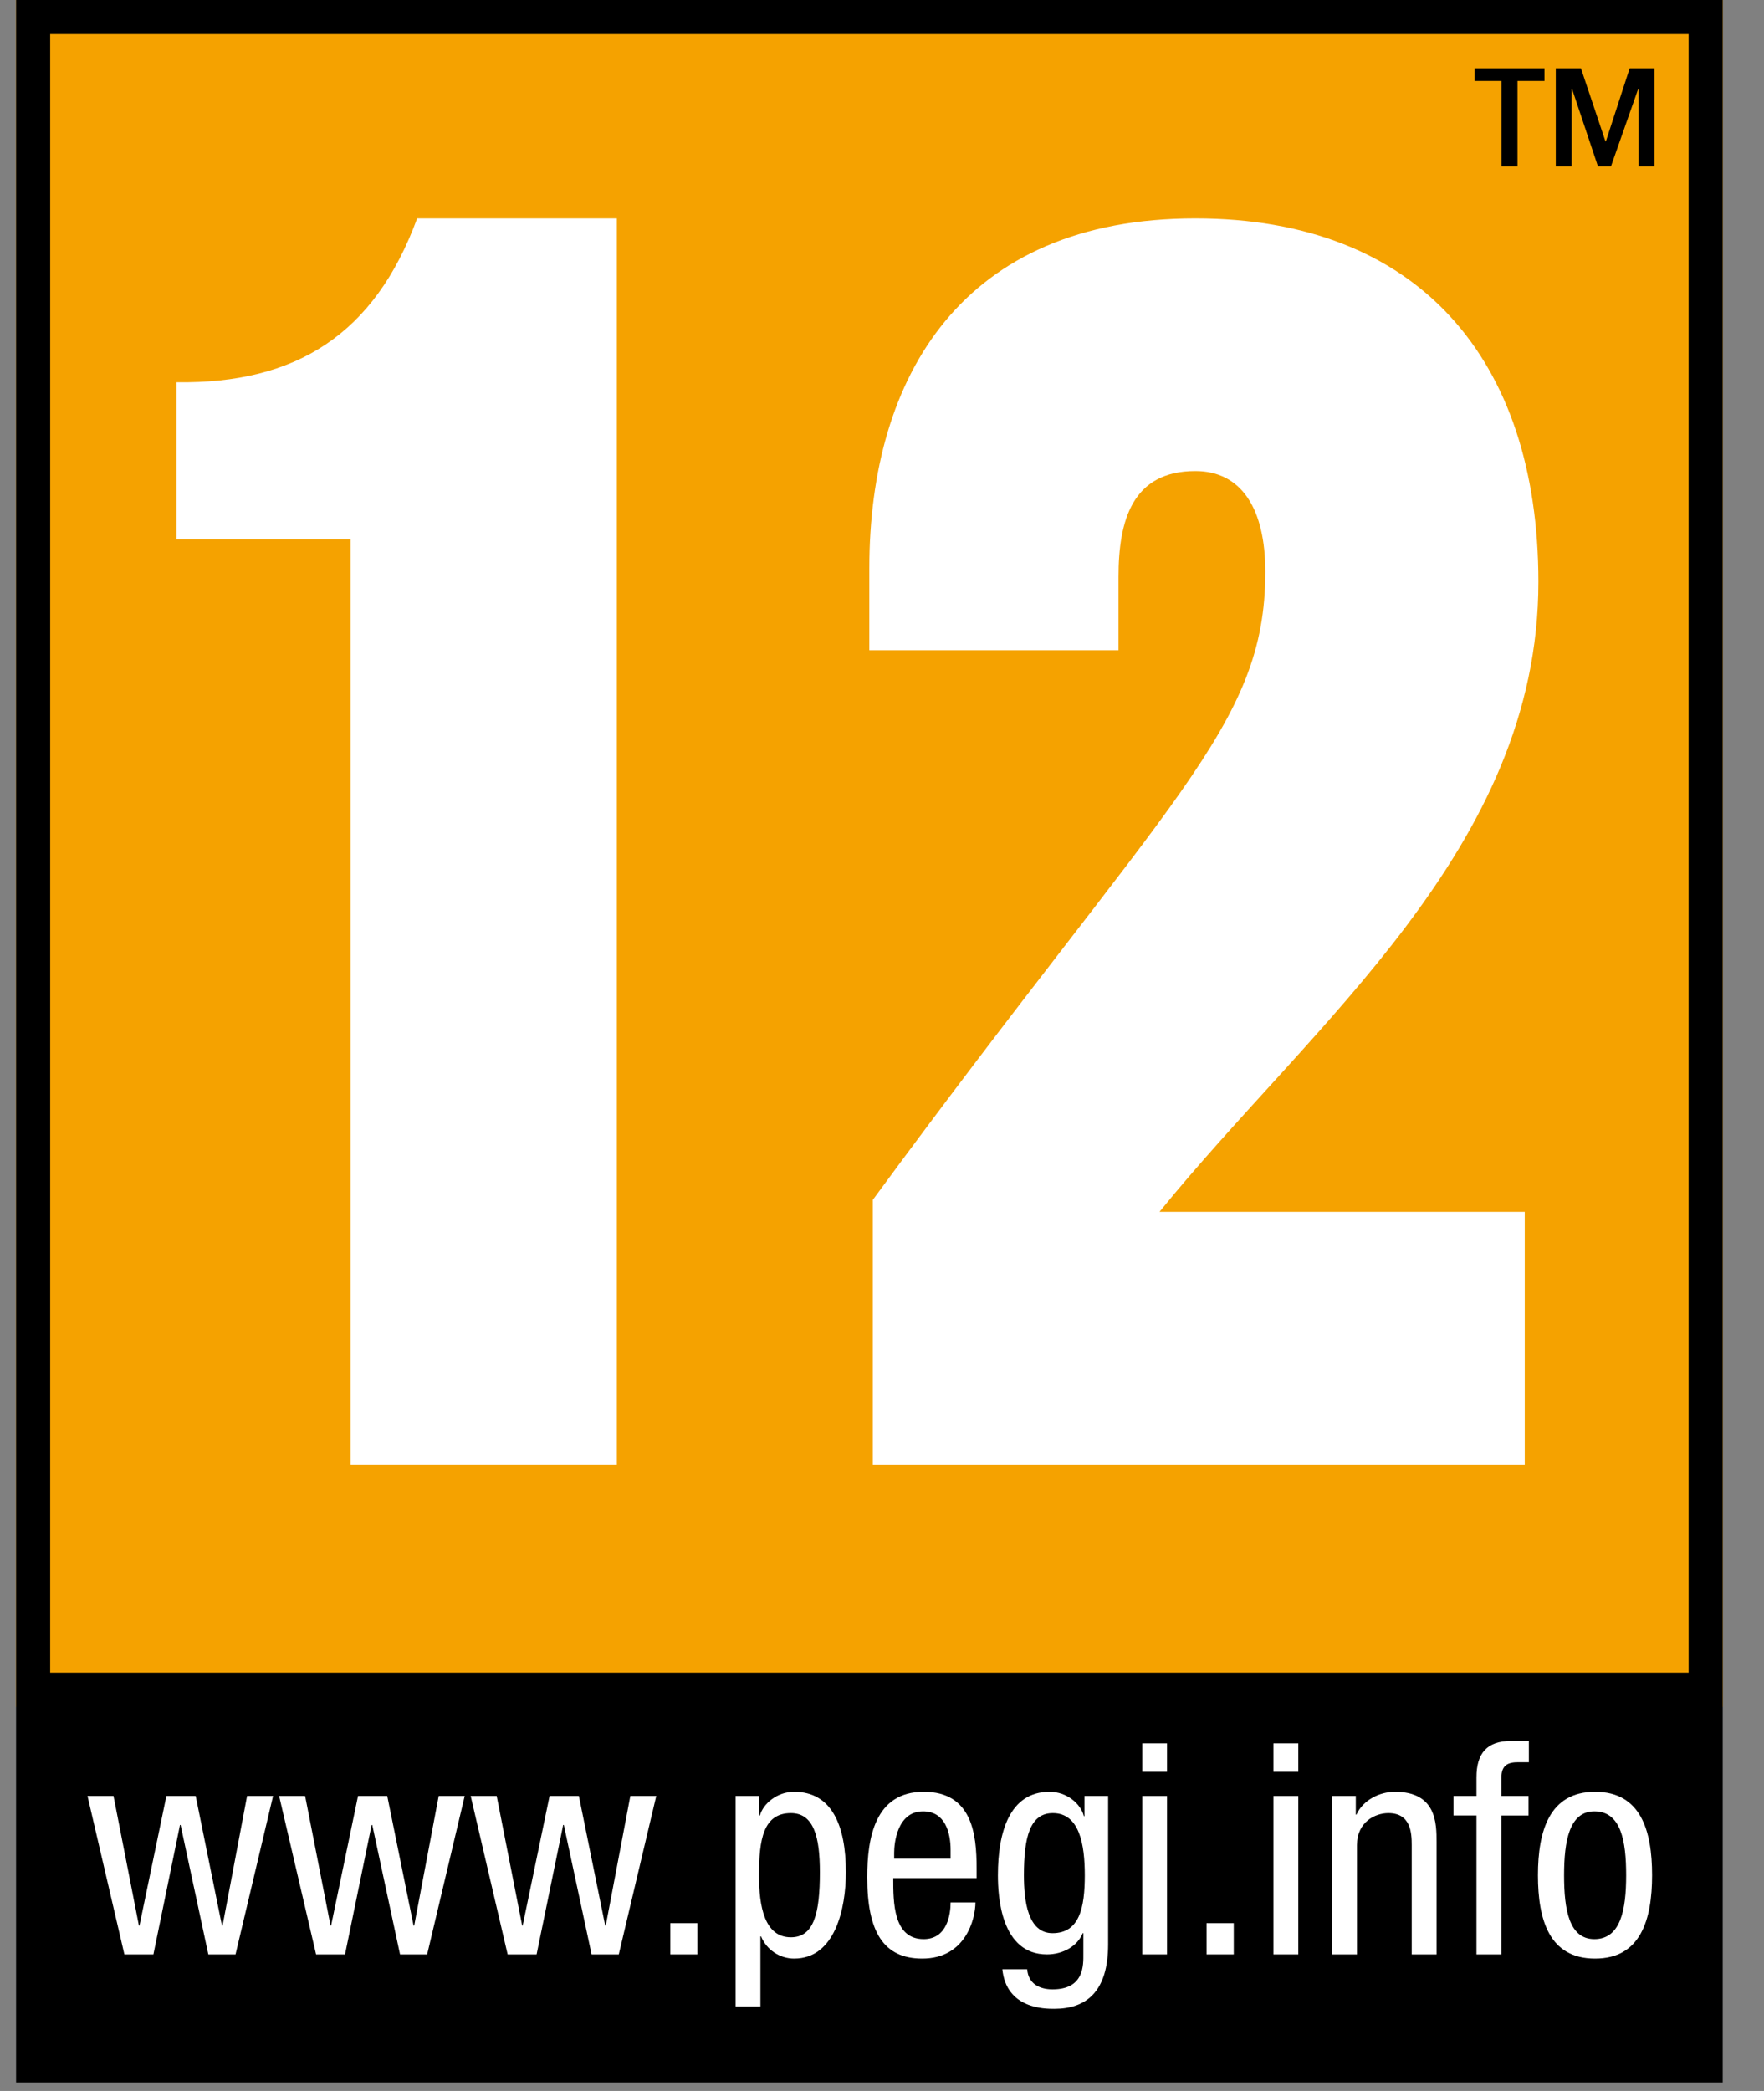 <svg width="27" height="32" viewBox="0 0 27 32" fill="none" xmlns="http://www.w3.org/2000/svg">
<rect x="0" y="0" width="27" height="32" fill="#808080" stroke="none"/>
<path d="M26.368 0H0.245V26.122H26.368V0Z" fill="#F5A200"/>
<path d="M9.442 22.412H5.367V8.253H2.702V5.85C4.531 5.876 5.732 5.118 6.385 3.342H9.442V22.412Z" fill="white"/>
<path d="M23.338 18.546V22.413H13.359V18.363C17.904 12.172 19.367 11.127 19.367 8.75C19.367 7.783 19.001 7.209 18.296 7.209C17.33 7.209 17.12 7.966 17.12 8.828V9.951H13.306V8.697C13.306 5.745 14.743 3.342 18.296 3.342C21.692 3.342 23.547 5.484 23.547 8.906C23.547 12.982 20.099 15.646 17.747 18.546H23.338Z" fill="white"/>
<path d="M0.246 31.869H26.368V0H0.246V31.869ZM25.846 25.599H0.768V0.522H25.846V25.599Z" fill="black"/>
<path d="M23.64 1.045V1.239H23.227V2.548H22.983V1.239H22.57V1.045H23.64ZM25.323 2.548H25.08V1.364H25.073L24.657 2.548H24.459L24.063 1.364H24.056V2.548H23.813V1.045H24.198L24.573 2.163H24.58L24.944 1.045H25.323V2.548H25.323Z" fill="black"/>
<path d="M1.904 29.91H2.348L2.755 27.929H2.764L3.189 29.91H3.605L4.18 27.485H3.782L3.407 29.468H3.397L2.995 27.485H2.547L2.135 29.468H2.126L1.737 27.485H1.339L1.904 29.91Z" fill="white"/>
<path d="M4.838 29.91H5.281L5.688 27.929H5.698L6.123 29.91H6.538L7.113 27.485H6.715L6.34 29.468H6.33L5.927 27.485H5.48L5.068 29.468H5.059L4.67 27.485H4.272L4.838 29.91Z" fill="white"/>
<path d="M7.77 29.91H8.213L8.62 27.929H8.63L9.055 29.91H9.471L10.045 27.485H9.648L9.272 29.468H9.263L8.86 27.485H8.412L8 29.468H7.992L7.602 27.485H7.204L7.77 29.91Z" fill="white"/>
<path d="M10.675 29.432H10.26V29.91H10.675V29.432Z" fill="white"/>
<path fill-rule="evenodd" clip-rule="evenodd" d="M11.617 28.699C11.617 28.146 11.685 27.748 12.106 27.748C12.459 27.748 12.549 28.12 12.549 28.653C12.549 29.277 12.459 29.648 12.106 29.648C11.699 29.648 11.617 29.169 11.617 28.699ZM11.259 30.707H11.639V29.635H11.649C11.735 29.843 11.938 29.974 12.155 29.974C12.784 29.974 12.947 29.204 12.947 28.653C12.947 27.934 12.73 27.422 12.155 27.422C11.893 27.422 11.681 27.604 11.631 27.785H11.621V27.485H11.259V30.707H11.259Z" fill="white"/>
<path fill-rule="evenodd" clip-rule="evenodd" d="M13.686 28.444V28.354C13.686 28.21 13.731 27.721 14.129 27.721C14.464 27.721 14.55 28.041 14.55 28.313V28.444H13.686ZM14.948 28.743V28.59C14.948 28.069 14.88 27.422 14.138 27.422C13.392 27.422 13.274 28.123 13.274 28.73C13.274 29.563 13.522 29.974 14.116 29.974C14.776 29.974 14.93 29.372 14.93 29.114H14.55C14.55 29.295 14.499 29.676 14.138 29.676C13.672 29.676 13.672 29.114 13.672 28.743H14.948V28.743Z" fill="white"/>
<path fill-rule="evenodd" clip-rule="evenodd" d="M16.115 27.748C16.523 27.748 16.604 28.227 16.604 28.699C16.604 29.195 16.523 29.585 16.11 29.585C15.731 29.585 15.672 29.091 15.672 28.699C15.672 28.12 15.762 27.748 16.115 27.748ZM16.961 27.485H16.599V27.794H16.59C16.541 27.603 16.328 27.422 16.065 27.422C15.45 27.422 15.274 28.042 15.274 28.699C15.274 29.02 15.319 29.91 16.025 29.91C16.264 29.91 16.49 29.788 16.572 29.585H16.582V29.902C16.582 30.069 16.599 30.445 16.11 30.445C15.911 30.445 15.739 30.359 15.722 30.137H15.342C15.404 30.743 15.989 30.743 16.137 30.743C16.626 30.743 16.961 30.481 16.961 29.757V27.485Z" fill="white"/>
<path fill-rule="evenodd" clip-rule="evenodd" d="M17.483 29.91H17.862V27.486H17.483V29.91ZM17.483 27.115H17.862V26.68H17.483V27.115Z" fill="white"/>
<path d="M18.884 29.432H18.468V29.91H18.884V29.432Z" fill="white"/>
<path fill-rule="evenodd" clip-rule="evenodd" d="M19.491 29.91H19.872V27.486H19.491V29.91ZM19.491 27.115H19.872V26.68H19.491V27.115Z" fill="white"/>
<path d="M20.391 29.91H20.77V28.237C20.77 27.884 21.047 27.748 21.251 27.748C21.594 27.748 21.608 28.052 21.608 28.237V29.91H21.988V28.191C21.988 27.907 21.988 27.422 21.35 27.422C21.115 27.422 20.862 27.549 20.762 27.771H20.752V27.485H20.391V29.91Z" fill="white"/>
<path d="M22.599 29.91H22.981V27.785H23.396V27.485H22.981V27.201C22.981 27.033 23.062 26.97 23.225 26.97H23.401V26.644H23.125C22.758 26.644 22.599 26.834 22.599 27.201V27.485H22.247V27.784H22.599V29.91Z" fill="white"/>
<path fill-rule="evenodd" clip-rule="evenodd" d="M23.54 28.699C23.54 29.381 23.713 29.974 24.414 29.974C25.111 29.974 25.287 29.381 25.287 28.699C25.287 28.015 25.115 27.422 24.414 27.422C23.718 27.422 23.54 28.015 23.54 28.699ZM24.404 29.676C24.015 29.676 23.94 29.222 23.94 28.699C23.94 28.173 24.021 27.721 24.404 27.721C24.812 27.721 24.89 28.173 24.89 28.699C24.89 29.222 24.808 29.676 24.404 29.676Z" fill="white"/>
</svg>
